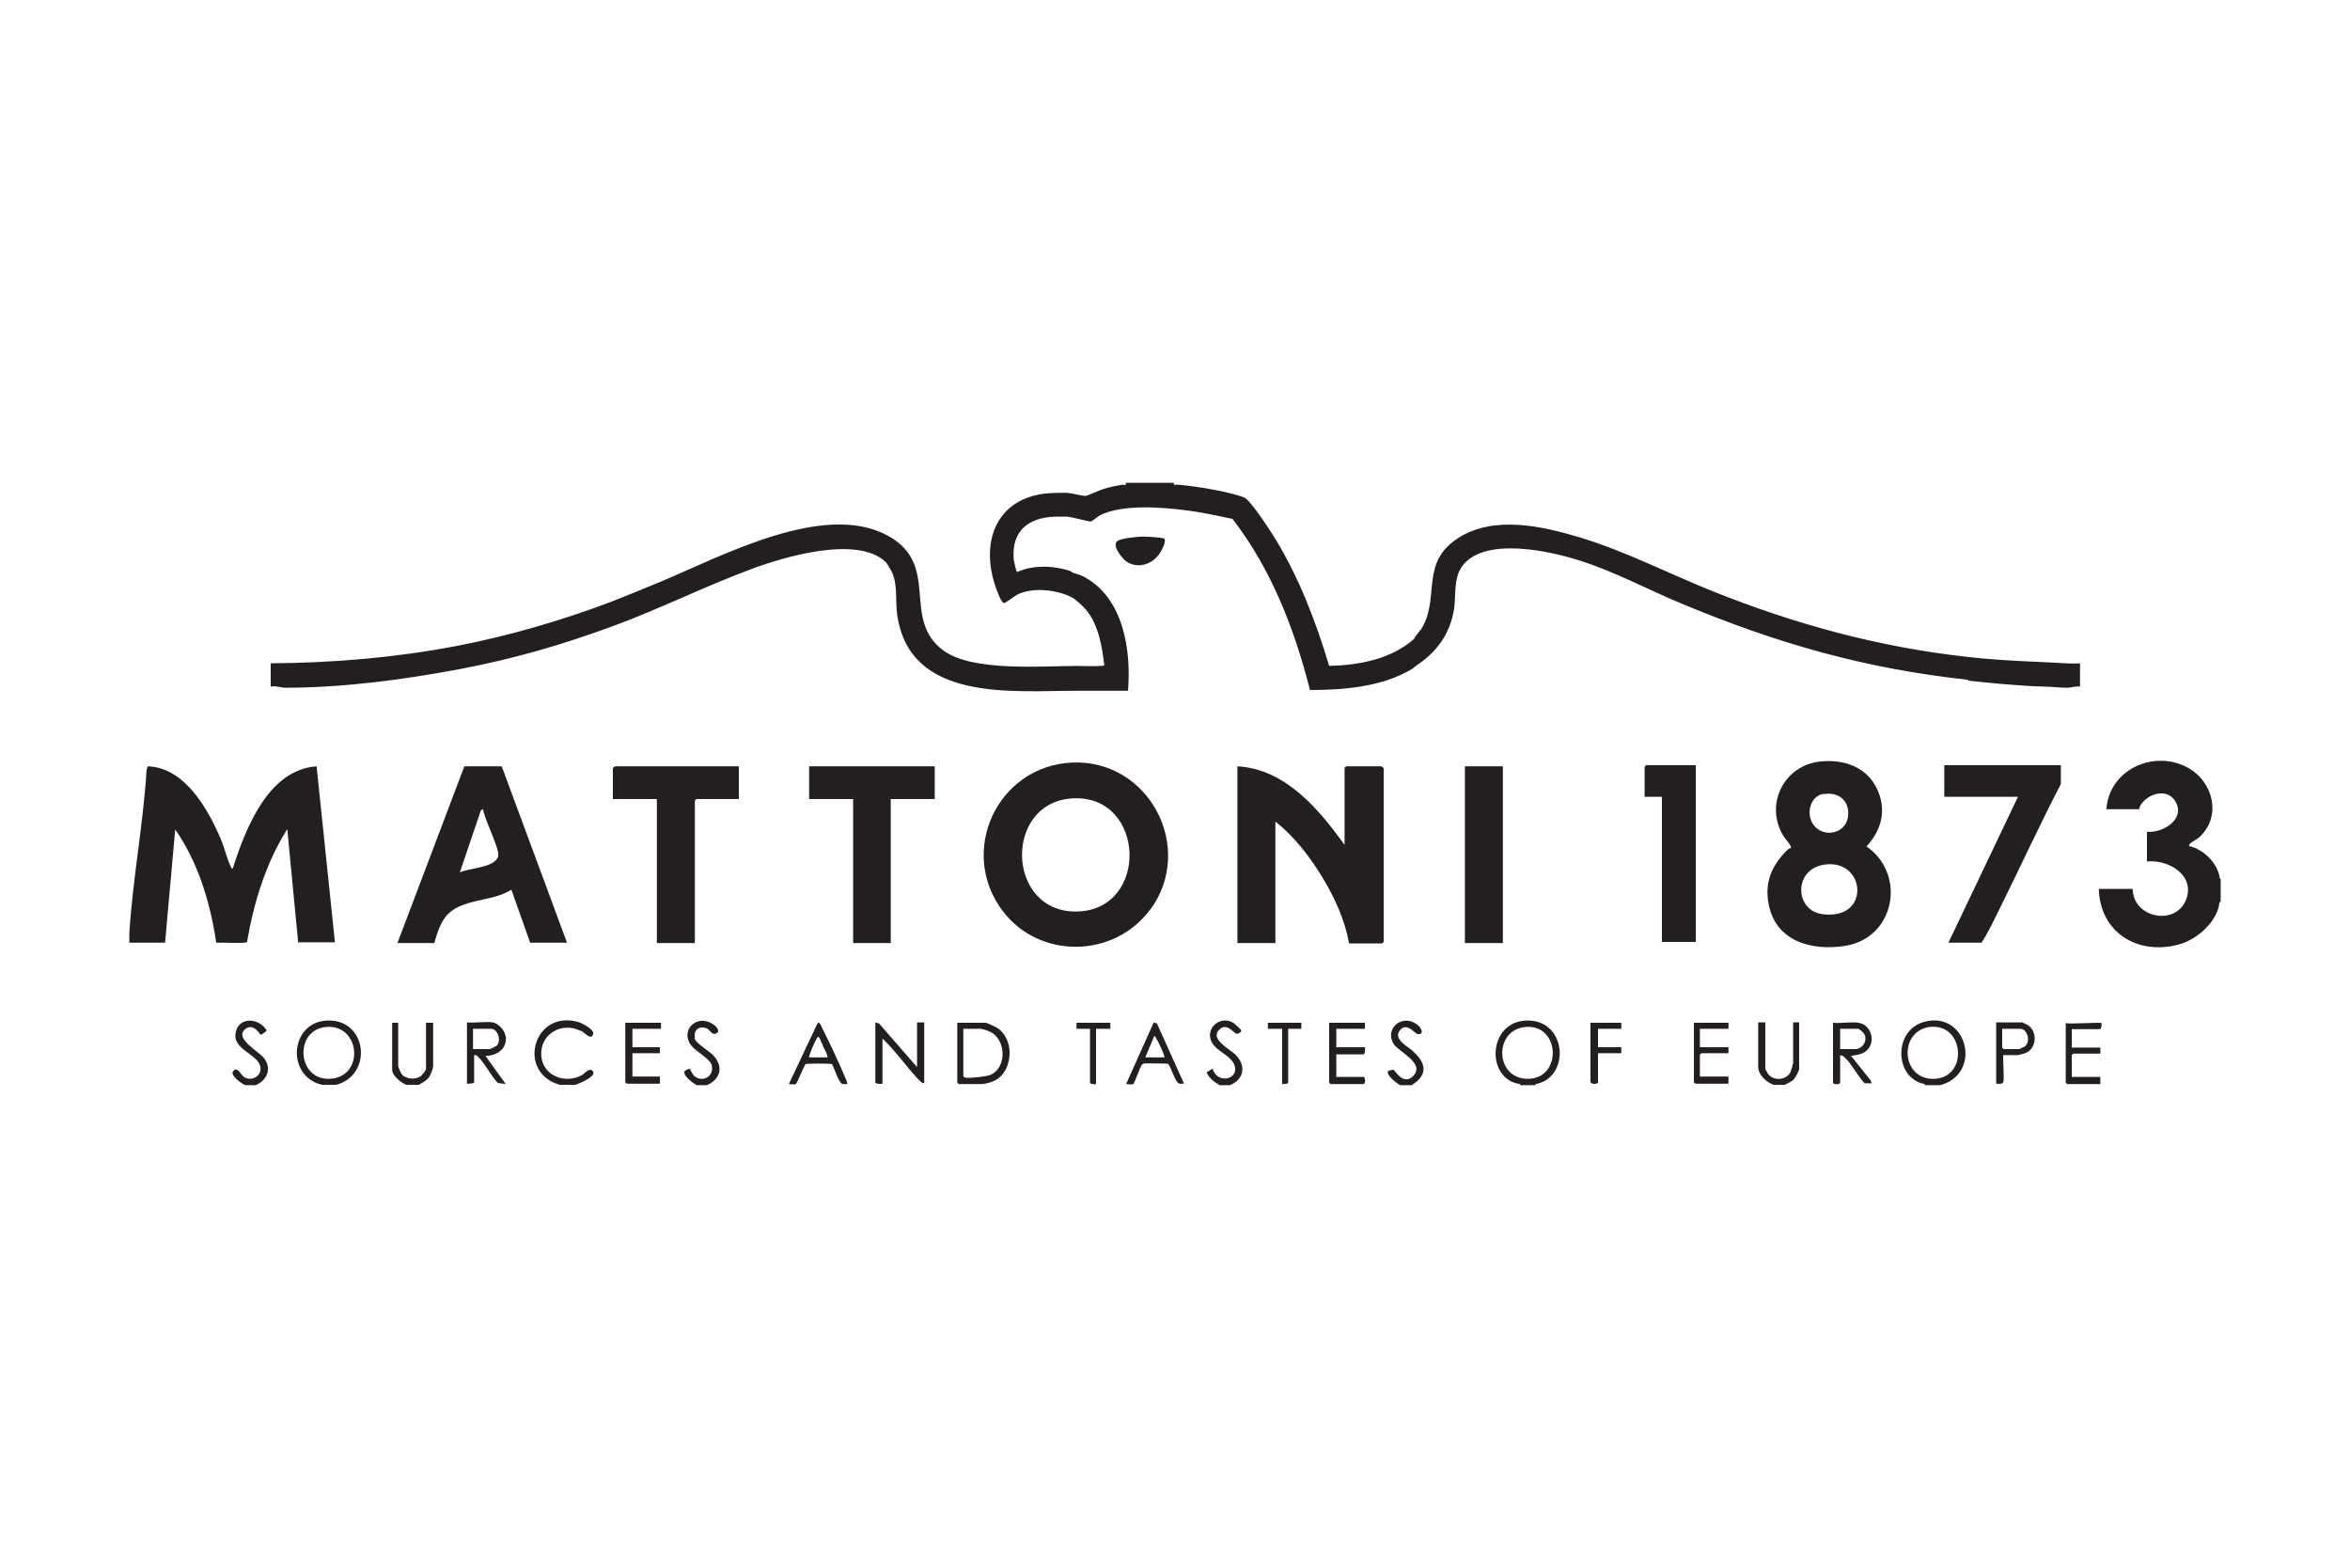 <?xml version="1.0" encoding="UTF-8"?>
<svg xmlns="http://www.w3.org/2000/svg" id="Layer_1" version="1.1" viewBox="0 0 625 417">
  <defs>
    <style>
      .st0 {
        fill: #231f20;
      }
    </style>
  </defs>
  <path class="st0" d="M87.4,271.4c-10.2,0-11.6,14.7-1.8,17.1h3.8c9.8-2.6,8.3-17.2-2-17.1ZM87.6,286.9c-8.7.3-9.4-13.2-.7-13.8,9.1-.6,10.1,13.5.7,13.8Z"></path>
  <path class="st0" d="M511.6,271.8c-8.1,2.3-7.8,15,.3,16.5v.3h4.1c11.5-3.1,7.1-20.1-4.4-16.8h0ZM514.7,286.9c-9.2.6-9.9-12.9-1.3-13.8,9-.9,10.1,13.2,1.3,13.8Z"></path>
  <path class="st0" d="M406.3,271.4c-10.7,0-11.3,15.7-2,16.9v.3h4.1v-.3c9.2-1.6,8.5-16.8-2-16.9h-.1ZM406.6,286.9c-9.1.3-9.5-13.2-.7-13.8,9-.6,9.6,13.5.7,13.8Z"></path>
  <path class="st0" d="M154.5,274.1c1,.5,2.5,2.5,3.2,1.1.7-1.3-2.9-3.1-3.9-3.4-12-3.4-16.5,13.5-4.9,16.7h4.1c1-.3,6.2-2.4,4.5-3.8-.9-.7-1.9.7-2.7,1.2-4.3,2.4-10.2.4-10.8-4.8-.7-5.9,5.3-9.6,10.5-6.9h0Z"></path>
  <path class="st0" d="M476.8,283c0,.3-.5,1.9-.7,2.3-1.2,2-4.3,2.2-5.8.4-.1-.2-.8-1.3-.8-1.4v-12.4h-1.9v11.8c0,2.2,2.2,4.1,4.1,4.8h3c.8-.5,1.8-.8,2.4-1.5.4-.4,1.4-2.3,1.4-2.7v-12.4h-1.6v11h-.1Z"></path>
  <path class="st0" d="M113.3,284.3c0,.3-1,1.6-1.4,1.9-1.4,1-3.6.8-4.9-.3-.3-.3-1.1-2.1-1.1-2.4v-11.5h-1.6v12.6c0,1.4,2.5,3.5,3.8,3.9h3.3c1-.6,2.2-1.2,2.8-2.2s1-2.4,1-2.8v-11.5h-1.9v12.4h0Z"></path>
  <path class="st0" d="M375.9,279.6c-1.4-1.2-5.6-3.3-3.5-5.7,1.8-2.1,3.9,1,4.6,1.1,2,.2,1-1.7-.2-2.6-4-2.9-8.7,1.3-6.1,5.3,1.4,2.1,8.2,5,5.3,8.3-2.7,3-5-1.4-5.4-1.5-.2,0-1.3.2-1.4.3-.7,1.1,2.4,3.4,3.2,3.8h3c4.4-2.7,4-5.8.4-9h.1Z"></path>
  <path class="st0" d="M184.8,275.9c-.3-2.1,1.2-3.2,3.2-2.4.9.4,1.4,2.1,2.7,1.2.9-.7-.5-2-1.2-2.4-4.2-2.7-8.7,1.7-5.7,5.7,1.2,1.6,5.1,3.6,5.5,5.3.7,3.1-2.6,4.7-4.7,2.8-.4-.4-1.1-1.8-1.2-1.9-.1,0-1.2.5-1.3.6-.7,1.2,2.3,3.3,3.2,3.8h2.7c3.4-1.5,4.5-4.6,2-7.6-1.2-1.5-5.1-3.5-5.3-5h.1Z"></path>
  <path class="st0" d="M65.2,273.7c2.3-1.8,3.8,1.4,4.2,1.5,0,0,1.6-.9,1.5-1.2-2-3.3-7.3-3.7-8.2.5-1,4.4,5.2,5.6,6.4,8.7,1,2.5-1.8,4.6-4.1,3.3-1-.6-1.8-3.1-3-1.6-.9,1,2.3,3.4,3.3,3.7h2.7c2.9-1.3,4.4-4.2,2.3-7.1-1.4-1.9-8.1-5.3-5.1-7.8Z"></path>
  <path class="st0" d="M324.3,273.8c2-2,3.9,1.1,4.6,1.1s1.3-.5,1.2-.9c0-.2-1.8-1.8-2.1-2-3.8-2.2-8,2-5.4,5.7,1.3,1.8,4,2.9,5.2,4.6,2.9,4.4-3.9,6.6-5.3,1.9l-1.6,1c.7,1.6,2.1,2.6,3.5,3.4h2.7c3.7-1.5,4.4-5.1,1.6-8-1.3-1.4-7-4.2-4.5-6.7h0Z"></path>
  <path class="st0" d="M590.4,233.7c-.5-4-4.2-7.8-8.2-8.7q0-.4.3-.7c.7-.6,1.9-1.1,2.7-1.9,5.6-5.5,3.4-14.2-2.9-18-9-5.3-21.3,0-22.1,10.8h8.7s.2-.7.4-1.1c2.1-3.2,7.2-4.6,9.3-.9,2.7,4.7-3.4,8.4-7.6,8v7.9c5.8-.6,13.1,3.8,10.3,10.4-2.9,6.8-14,4.6-14.1-3.1h-9c.3,11.6,10.3,17.7,21.2,14.8,4.9-1.3,10.4-6.1,10.9-11.3h.3v-6.2h-.3,0Z"></path>
  <path class="st0" d="M89.1,250.8l-4.9-47c-12.9.9-18.9,16.6-22.3,27.2-.4,0-.4-.4-.6-.7-1-2.1-1.6-4.9-2.6-7.2-3.4-8-9.6-19-19.4-19.3l-.3.9c-.9,14.4-3.7,29.1-4.6,43.4v2.6h9.5l2.7-30.1c6.1,8.7,9.4,19.7,10.9,30.1,1.1-.1,7.9.3,8.2-.2,1.8-10.5,5-21,10.7-30l2.9,30.1h9.8v.2Z"></path>
  <path class="st0" d="M367.5,203.8h-9.5l-.4.4v20.5c-6.9-9.6-15.8-20.2-28.5-20.9v47h10.1v-32.3c5,3.9,9.3,9.5,12.6,15,3.2,5.3,5.9,11.2,7,17.4h8.8l.4-.4v-46.2l-.4-.4h-.1Z"></path>
  <path class="st0" d="M305.8,242.1c12.3-16.5-.2-40.3-20.8-39.3-19.8,1-30.3,23.7-18.3,39.5,9.7,12.8,29.5,12.6,39.1-.3h0ZM286.8,242.4c-19.4.8-20.2-29.6-1-30.1,18.8-.5,19.8,29.3,1,30.1Z"></path>
  <path class="st0" d="M496.4,225.1c4-4.3,5.4-9.6,2.9-15.1-2.7-6-8.8-8.1-15-7.5-9.8.9-15.1,11.4-10,19.8.4.7,2.3,2.7,2,3.2,0,0-.6.2-.8.4-4.2,4.1-6.3,8.6-5.1,14.6,1.9,10,11.7,12.5,20.6,11,13.1-2.3,16-19.1,5.4-26.4ZM484.9,211.2c4.1-.7,7.1,1.7,6.6,6-.6,4.6-6.7,5.8-9.3,2-1.9-2.8-.8-7.5,2.8-8.1h-.1ZM484.6,243.1c-7.4-1-7.7-12.2.9-13.2,10.8-1.3,12.1,15-.9,13.2Z"></path>
  <path class="st0" d="M133.4,203.8h-9.9l-17.8,47h9.8c.7-2.4,1.5-5.1,3.1-7.1,4-4.9,12.2-3.7,17.4-7.1l5,14.1h9.8l-17.4-47h0ZM132.5,227.7c-.8,3.1-7.7,3.1-10.2,4.3l5.6-16.5.6-.3c.2,2.5,4.5,10.6,4,12.5Z"></path>
  <path class="st0" d="M523.3,181c6.7.7,13.5,1.4,20.4,1.6,1.9,0,4.1.3,5.8.3s2.5-.5,3.7-.3v-6.2c-3.2.2-6.3-.2-9.5-.3-6.8-.3-13.6-.6-20.4-1.4-23.7-2.6-45.9-8.7-67.9-17.5-11.9-4.8-23.1-10.6-35.3-14.3-10-3-22.8-5.9-32.3.2-10.1,6.5-4.9,15.5-9.5,23.7-.5.9-2,2.4-2.2,3.1-6.1,5.4-14.6,7-22.6,7.2-3.5-11.7-7.9-23.2-14.2-33.6-1.2-2-6.7-10.5-8.4-11.2-4.1-1.6-13.4-3.1-17.8-3.4-.5,0-1.1.3-.9-.5h-12.8c.2.9-.4.5-.9.5-1.6.3-3.3.6-4.9,1.1-1.1.3-4.2,1.8-4.9,1.9-.8,0-3.5-.7-4.6-.8-1.3-.1-2.5,0-3.7,0-14.9.3-20.2,12.4-15.4,25.6.3.7,1.3,3.6,2,3.7.4,0,2.9-1.9,3.6-2.3,4.1-2,10.7-1.3,14.7.9.9.5,2.8,2.3,3.5,3.1,3.4,4.1,4.3,9.8,4.9,14.9-2.3.3-4.7.1-7.1.1-9.6,0-27.9,1.6-35.7-4.1-11.4-8.4-.5-22.9-14.9-30.6-16.8-9.1-43.9,5.4-59.8,12.1-4.6,1.9-9.2,3.8-13.8,5.6-13.3,5-27,9-41,11.7-16.3,3.1-32.8,4.5-49.4,4.6v6.2c1.3-.3,2.7.3,3.9.3,15.2,0,31.1-2.1,46.1-4.9,14.7-2.8,26.8-6.3,40.8-11.4,12.5-4.6,24.3-10.5,36.6-15.1,8.7-3.3,28.6-9.3,36.2-2,.3.3,1.4,2.2,1.6,2.6,1.6,3.4.9,7.6,1.4,11.3,3.3,23.4,30.5,20.3,48.1,20.3h13.3c.9-10.8-1.2-24.7-11.7-30.3-.9-.5-1.8-.7-2.7-1-.3,0-.6-.4-1.1-.6-4.4-1.4-9.7-1.6-13.9.3-.4,0-.9-2.8-1-3.4-.6-7.6,4-11.1,11.1-11.3h3.1c1.3.1,5.7,1.3,6.2,1.3s2-1.4,2.6-1.7c6.2-3,16.7-2.1,23.5-1.2,3.9.5,7.8,1.4,11.7,2.2,10.3,13.3,16.5,29.3,20.6,45.5,9,0,19-.8,27-5.5.6-.3.9-.8,1.3-1,5.4-3.6,8.9-8.3,10-14.9.6-3.8-.2-8.1,2.1-11.4,5.7-8.1,23.4-4.2,31.4-1.6,9.2,2.9,18.3,7.8,27.2,11.5,25.5,10.6,48.5,17.2,76.1,20.2l-.2.2Z"></path>
  <path class="st0" d="M163,204.2v8.3h11.7v38.3h10.1v-37.9l.4-.4h11.3v-8.7h-33l-.4.4h-.1Z"></path>
  <polygon class="st0" points="215.2 212.5 226.9 212.5 226.9 250.8 236.9 250.8 236.9 212.5 248.6 212.5 248.6 203.8 215.2 203.8 215.2 212.5"></polygon>
  <path class="st0" d="M517.1,211.9h19.6l-18.5,38.8h8.8c1.9-2.9,3.4-6.2,5-9.4,5.4-10.9,10.5-22,16.1-32.8v-5h-31v8.4h0Z"></path>
  <rect class="st0" x="389.6" y="203.8" width="10.1" height="47"></rect>
  <path class="st0" d="M451,250.5v-47h-13.2l-.4.4v8h4.6v38.6h9Z"></path>
  <path class="st0" d="M244,283.9l-10.2-11.7-1-.3v15.9c0,.5,1.5.5,1.9.4v-12c3.3,3.1,6.1,7.1,9.2,10.5.2.2,1.9,2.1,1.9,1.1v-15.9h-1.9v12h.1Z"></path>
  <path class="st0" d="M265.3,273.4c-.5-.3-2.8-1.4-3.2-1.4h-7.5v15.9l.4.4h6c1.2,0,3.5-.7,4.5-1.5,4-3.1,4.1-10.5-.2-13.4h0ZM263.3,285.9c-1,.4-5.4.9-6.4.7-.2,0-.7-.2-.7-.4v-12.6h4.5c.7,0,2.6.7,3.2,1.1,3.8,2.5,3.7,9.5-.6,11.2h0Z"></path>
  <path class="st0" d="M494.4,272c-2-.3-4.8.2-6.9,0v15.9c0,.6,1.9.6,1.9,0v-7.2c.6-.1.8.2,1.2.5,1.9,1.8,3.5,5,5.3,6.9h1.9c0,.1-.3-.8-.3-.8l-5.2-6.5c1.2-.2,2.5-.3,3.6-1,3.2-2,2.1-7.2-1.6-7.8h.1ZM493.3,279h-3.9v-5.4h4.8c.2,0,1.3.9,1.5,1.2,1.2,1.8-.3,4.2-2.3,4.2h-.1Z"></path>
  <path class="st0" d="M134.4,275.4c-.2-1.5-1.9-3.2-3.3-3.5-2-.3-4.8.2-6.9,0v16.3c.4,0,1.9,0,1.9-.4v-7.2c.5,0,.6,0,.9.3,1.8,1.6,3.6,5.3,5.4,7.1l2.1.3-5.4-7.5c3.1,0,5.9-1.9,5.4-5.4h-.1ZM131.9,278.2c-.2.2-1.5.8-1.6.8h-4.5v-5.4h4.8c1.8,0,2.9,3.3,1.4,4.6h0Z"></path>
  <path class="st0" d="M308.2,147.5c.6-.8,2.3-3.8,1.3-4.3-.7-.3-4.6-.5-5.6-.5s-5.5.4-6.6,1.1c-1.8,1.1,1,4.5,2.1,5.4,2.8,2.1,6.7,1.1,8.7-1.6h.1Z"></path>
  <path class="st0" d="M362.6,280.4c.5,0,.5-1.5.4-1.9h-7.6v-4.9h7.6v-1.6h-9.5v15.9l.4.4h8.7c.6,0,.6-1.9,0-1.9h-7.2v-6h7.2Z"></path>
  <path class="st0" d="M166.3,287.8l.4.4h8.8v-1.9h-7.3v-6.2h7.3v-1.6h-7.3v-4.9h7.6v-1.6h-9.5v15.9h0Z"></path>
  <path class="st0" d="M218.7,273.5c-.2-.4-.6-1.7-1.2-1.5l-7.7,16.3c.5,0,1.5.2,1.9,0,.2-.2,2.1-4.6,2.5-5.3.3-.2,6.9-.2,7.1,0,.6,1.1,1.8,5.1,2.8,5.3h1.2c.2-.2-.6-2-.8-2.4-1.7-4-3.8-8.5-5.8-12.4ZM215.2,281.2c-.3-.2,2-5.4,2.3-5.4.6-.2.8,1.5,1.2,1.8.3,1.3,1.3,2.3,1.4,3.6h-4.9Z"></path>
  <path class="st0" d="M306.8,272l-7.3,16.3c.5,0,1.5.2,1.9,0,.3-.2,1.7-4.2,2.2-5,.3-.4.4-.4.9-.5.7,0,5.8,0,6.1.1.8.5,1.9,5.1,3.1,5.3h1.2l-7.2-16-.9-.3h0ZM309.8,281.2h-5.2l2.4-5.7c.3-.2,2.8,5.1,2.7,5.7h.1Z"></path>
  <path class="st0" d="M549.4,272v15.9l.4.4h8.8v-1.9h-7.6v-5.8l.4-.4h7.2v-1.6h-7.6v-4.9h7.5c.4,0,.5-1.5.4-1.6-.3-.3-8.3.3-9.5,0h0Z"></path>
  <path class="st0" d="M450.5,287.8l.4.4h8.8v-1.9h-7.6v-5.8l.4-.4h7.2v-1.6h-7.6v-4.9h7.6v-1.6h-9.2v15.9h0Z"></path>
  <path class="st0" d="M539.3,272.6c-.2-.1-1.4-.7-1.5-.7h-6.9v16.3c.6,0,1.6.2,1.9-.4.3-1-.2-6.9,0-7.2h3.9s1.7-.4,1.9-.5c3.1-1.2,3.4-5.7.7-7.5h0ZM538.5,278.3c-.2.1-1.4.7-1.5.7h-4.1l-.4-.4v-5h4.8c1.9,0,2.9,3.4,1.2,4.7h0Z"></path>
  <path class="st0" d="M423.1,287.8c0,.6,1.9.6,1.9,0v-7.7h6.2v-1.6h-6.2v-4.9h6.2v-1.6h-8.2v15.9h.1Z"></path>
  <path class="st0" d="M337.2,272v1.6h3.8v14.7c.4,0,1.6,0,1.6-.4v-14.3h3.5v-1.6h-9,.1Z"></path>
  <path class="st0" d="M286.4,273.6h3.5v14.3c0,.4,1.2.5,1.6.4v-14.7h3.8v-1.6h-9v1.6h.1Z"></path>
</svg>
